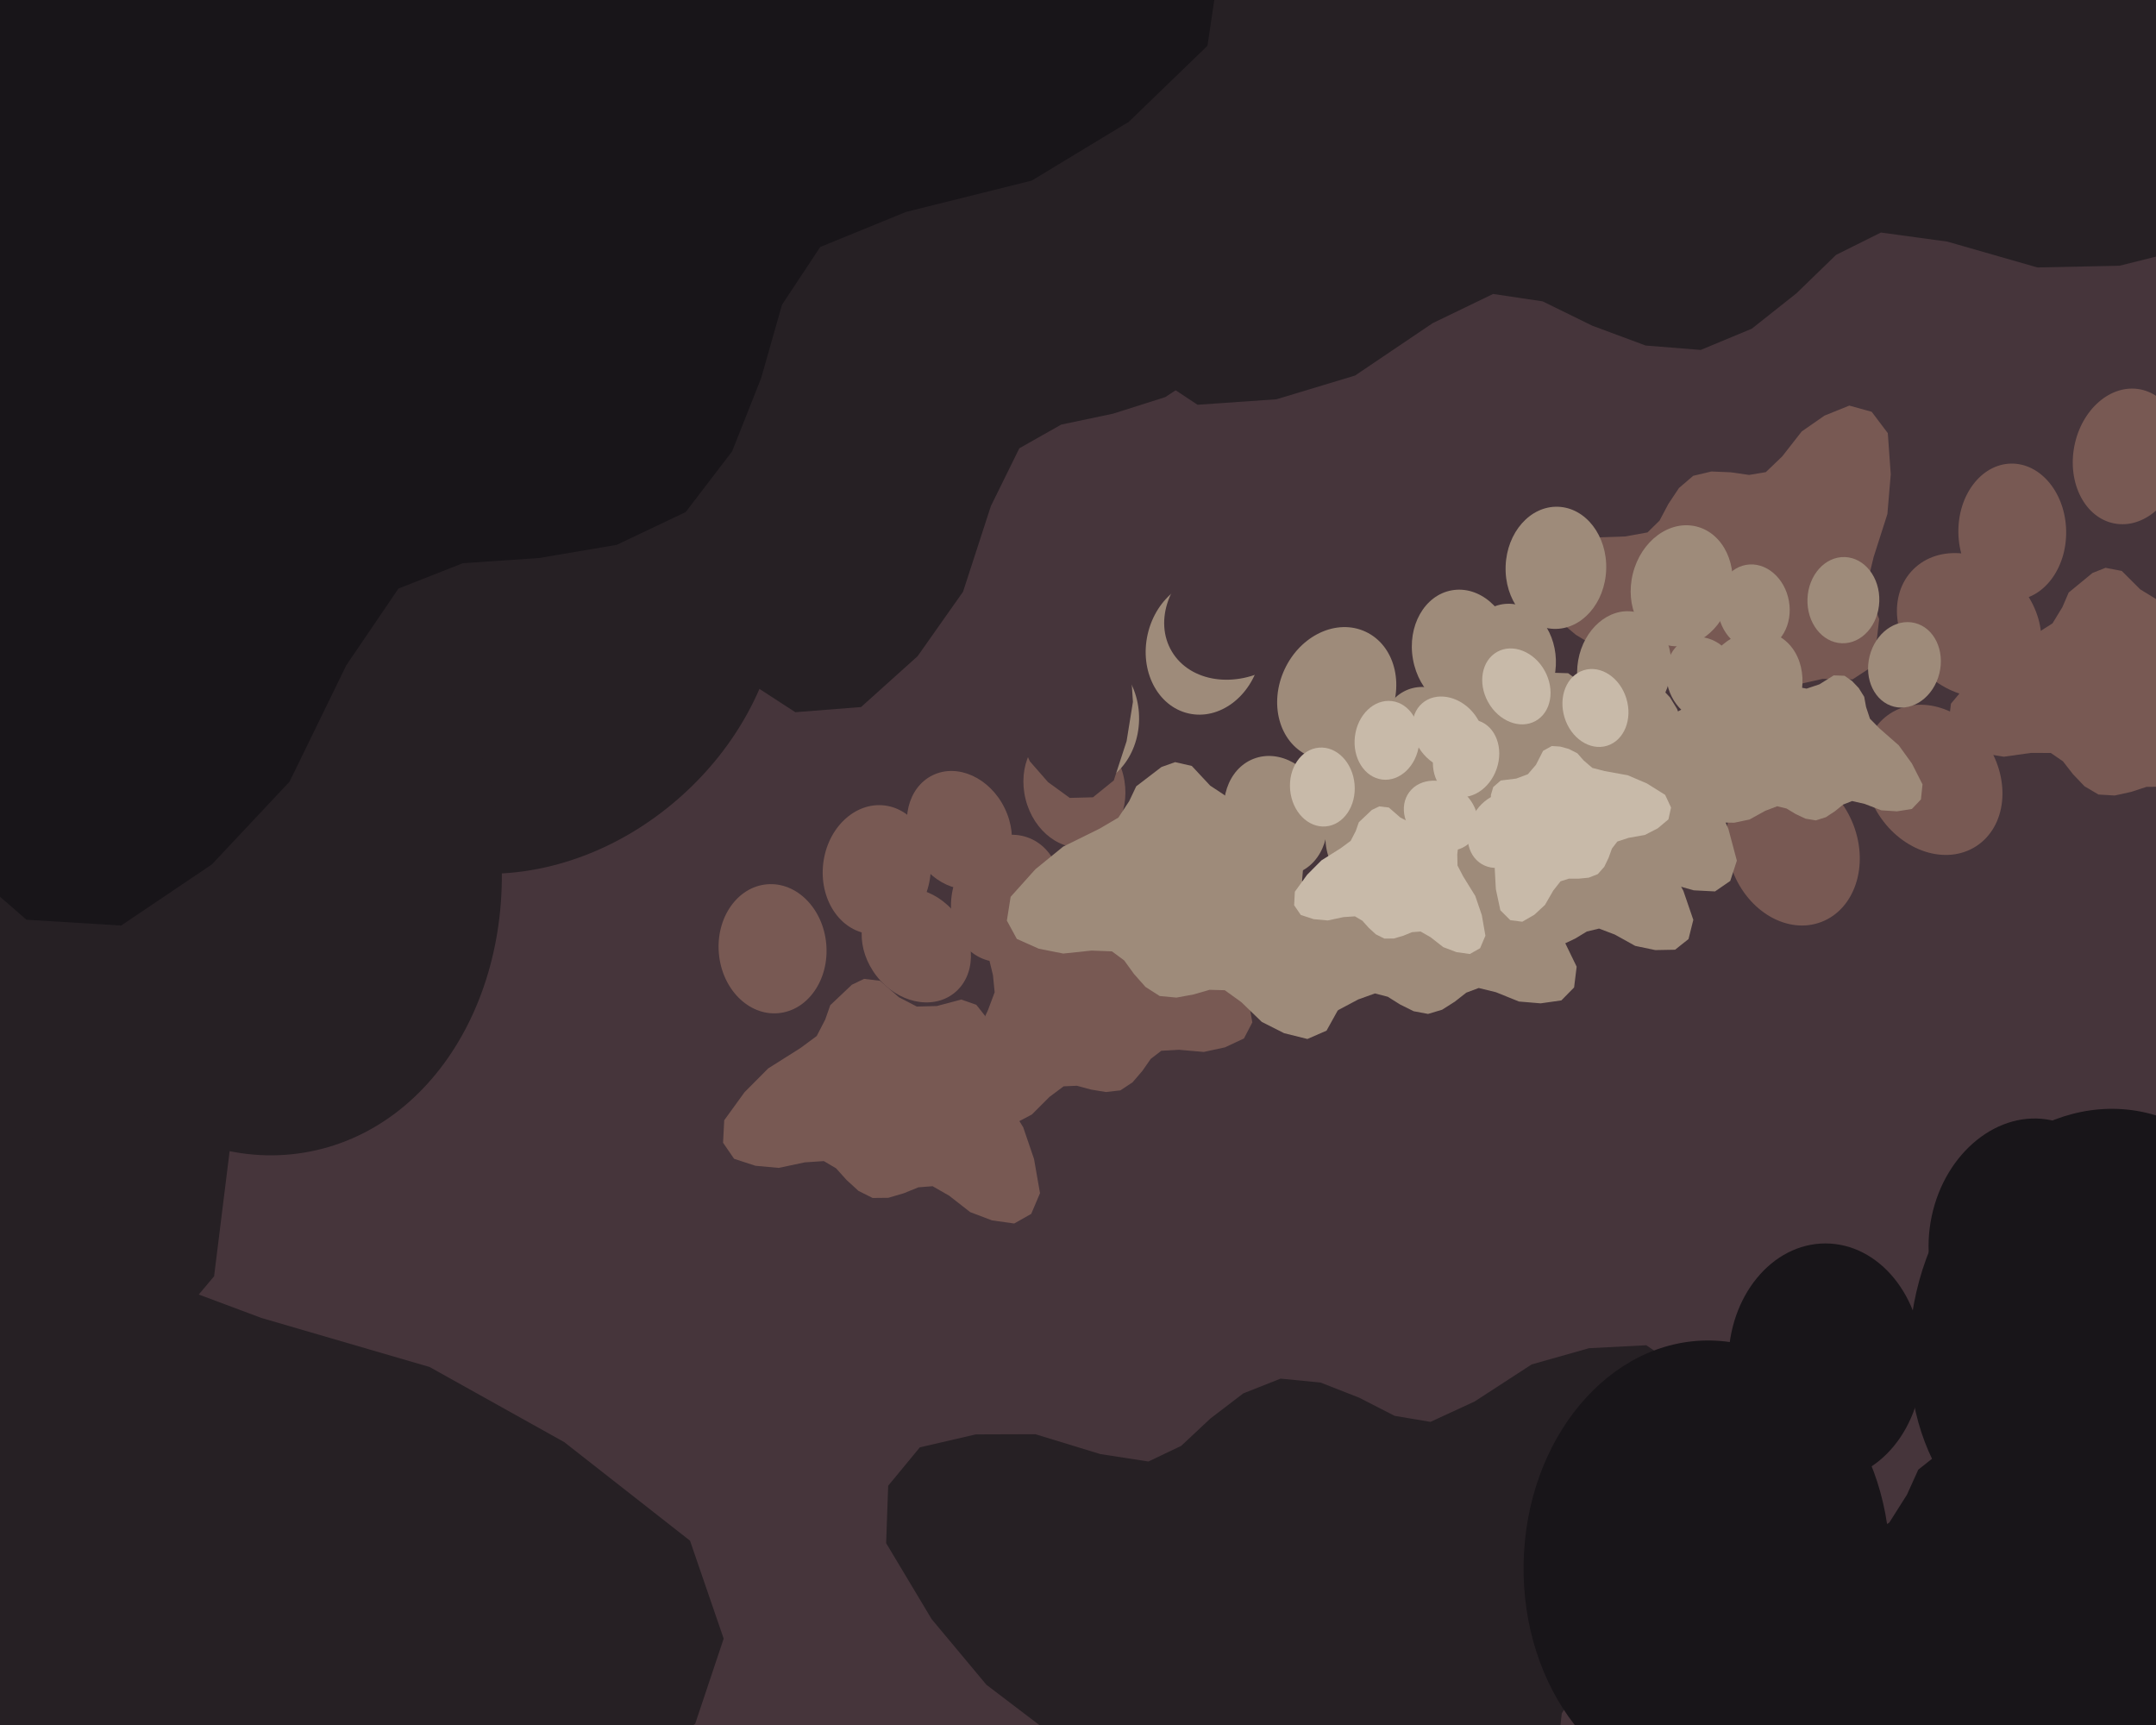 <svg xmlns="http://www.w3.org/2000/svg" width="600px" height="480px">
  <rect width="600" height="480" fill="rgb(70,53,59)"/>
  <ellipse cx="548" cy="174" rx="18" ry="22" transform="rotate(135,548,174)" fill="rgb(120,89,83)"/><ellipse cx="538" cy="217" rx="18" ry="22" transform="rotate(147,538,217)" fill="rgb(120,89,83)"/><ellipse cx="499" cy="236" rx="18" ry="22" transform="rotate(159,499,236)" fill="rgb(120,89,83)"/><ellipse cx="459" cy="219" rx="18" ry="22" transform="rotate(171,459,219)" fill="rgb(120,89,83)"/><polygon points="467.249,135.789 464.282,140.254 461.849,144.85 458.487,148.154 452.273,149.274 443.459,149.581 436.163,152.121 429.849,156.071 427.587,162.121 429.76,169.246 438.554,176.645 448.044,182.382 460.004,186.327 466.223,188.902 470.253,193.483 473.039,197.718 477.225,200.655 481.624,202.561 486.012,203.46 490.963,201.577 495.749,194.749 500.725,190.349 507.21,188.909 515.547,189.051 519.981,186.152 521.833,182.074 522.961,172.282 521.172,167.539 519.835,161.585 521.407,155.041 525.246,143.046 526.182,131.997 525.365,120.532 520.879,114.587 514.655,112.861 507.747,115.647 501.404,120.057 495.975,127.006 491.416,131.376 486.767,132.154 481.619,131.42 476.262,131.196 471.201,132.404" fill="rgb(120,89,83)"/>
  <ellipse cx="355" cy="227" rx="14" ry="17" transform="rotate(339,355,227)" fill="rgb(158,139,122)"/><ellipse cx="375" cy="200" rx="14" ry="17" transform="rotate(351,375,200)" fill="rgb(158,139,122)"/><ellipse cx="410" cy="198" rx="14" ry="17" transform="rotate(363,410,198)" fill="rgb(158,139,122)"/><ellipse cx="433" cy="223" rx="14" ry="17" transform="rotate(375,433,223)" fill="rgb(158,139,122)"/><polygon points="401.32,280.972 404.864,278.724 408.066,276.213 411.521,274.921 416.321,276.098 422.719,278.684 428.744,279.191 434.516,278.376 438.059,274.771 438.773,268.985 434.841,260.896 429.883,253.774 422.587,247.146 418.961,243.326 417.538,238.767 416.894,234.853 414.836,231.42 412.298,228.657 409.447,226.618 405.308,226.388 399.712,229.747 394.754,231.308 389.66,230.274 383.744,227.518 379.652,228.18 377.029,230.506 373.106,237.147 372.875,241.108 371.936,245.79 368.729,249.969 362.166,257.323 357.979,264.924 354.915,273.38 356.229,279.059 360.13,282.275 365.955,282.482 371.894,281.348 377.988,278.107 382.638,276.434 386.209,277.358 389.656,279.521 393.415,281.386 397.418,282.134" fill="rgb(158,139,122)"/>
  <ellipse cx="255" cy="263" rx="14" ry="17" transform="rotate(322,255,263)" fill="rgb(120,89,83)"/><ellipse cx="267" cy="231" rx="14" ry="17" transform="rotate(334,267,231)" fill="rgb(120,89,83)"/><ellipse cx="299" cy="219" rx="14" ry="17" transform="rotate(346,299,219)" fill="rgb(120,89,83)"/><ellipse cx="329" cy="236" rx="14" ry="17" transform="rotate(358,329,236)" fill="rgb(120,89,83)"/><polygon points="315.193,301.159 317.924,297.973 320.252,294.635 323.178,292.39 328.113,292.113 334.988,292.715 340.898,291.438 346.179,288.971 348.513,284.487 347.505,278.746 341.379,272.159 334.555,266.798 325.641,262.593 321.056,260.0 318.362,256.057 316.602,252.502 313.631,249.821 310.396,247.921 307.073,246.804 303.047,247.794 298.678,252.642 294.393,255.585 289.219,256.085 282.756,255.18 279.036,257.009 277.208,260.0 275.398,267.498 276.335,271.353 276.806,276.106 274.961,281.039 270.835,289.991 269.053,298.484 268.595,307.467 271.513,312.513 276.183,314.448 281.814,312.942 287.162,310.122 292.042,305.241 296.0,302.282 299.685,302.121 303.614,303.182 307.754,303.867 311.8,303.411" fill="rgb(120,89,83)"/>
  <ellipse cx="215" cy="264" rx="15" ry="18" transform="rotate(-5,215,264)" fill="rgb(120,89,83)"/><ellipse cx="244" cy="242" rx="15" ry="18" transform="rotate(7,244,242)" fill="rgb(120,89,83)"/><ellipse cx="280" cy="250" rx="15" ry="18" transform="rotate(19,280,250)" fill="rgb(120,89,83)"/><ellipse cx="297" cy="283" rx="15" ry="18" transform="rotate(31,297,283)" fill="rgb(120,89,83)"/><polygon points="247.211,333.303 251.535,332.031 255.585,330.386 259.535,330.075 264.142,332.712 269.982,337.276 276.053,339.583 282.254,340.451 286.979,337.777 289.429,332.016 287.764,322.499 284.753,313.678 279.183,304.675 276.57,299.657 276.45,294.53 276.944,290.297 275.836,286.144 274.034,282.54 271.694,279.591 267.488,278.127 260.717,279.939 255.135,280.083 250.182,277.507 244.89,272.91 240.468,272.382 237.072,274.007 231.056,279.703 229.644,283.724 227.289,288.28 222.74,291.644 213.787,297.294 207.214,303.903 201.546,311.726 201.223,317.979 204.298,322.453 210.251,324.392 216.719,324.979 223.969,323.438 229.266,323.087 232.679,325.098 235.598,328.352 238.927,331.391 242.838,333.347" fill="rgb(120,89,83)"/>
  <ellipse cx="484" cy="522" rx="38" ry="47" transform="rotate(154,484,522)" fill="rgb(38,32,36)"/><ellipse cx="434" cy="602" rx="38" ry="47" transform="rotate(166,434,602)" fill="rgb(38,32,36)"/><ellipse cx="341" cy="615" rx="38" ry="47" transform="rotate(178,341,615)" fill="rgb(38,32,36)"/><ellipse cx="271" cy="552" rx="38" ry="47" transform="rotate(190,271,552)" fill="rgb(38,32,36)"/><polygon points="346.001,387.722 336.864,394.706 328.721,402.328 319.596,406.681 306.21,404.612 288.121,399.08 271.55,399.136 255.986,402.739 247.173,413.429 246.606,429.396 259.274,450.544 274.513,468.805 296.015,485.158 306.829,494.722 311.804,506.828 314.497,517.363 320.935,526.242 328.525,533.18 336.796,538.067 348.153,537.706 362.628,527.199 375.792,521.751 389.948,523.36 406.758,529.47 417.774,526.686 424.379,519.708 433.503,500.637 433.188,489.769 434.634,476.76 442.392,464.586 458.554,442.94 468.169,421.186 474.517,397.365 469.571,382.173 458.153,374.327 442.198,375.153 426.254,379.667 410.391,389.971 398.094,395.648 388.123,393.98 378.194,388.897 367.486,384.703 356.379,383.618" fill="rgb(38,32,36)"/>
  <ellipse cx="397" cy="207" rx="13" ry="16" transform="rotate(-14,397,207)" fill="rgb(158,139,122)"/><ellipse cx="420" cy="184" rx="13" ry="16" transform="rotate(-2,420,184)" fill="rgb(158,139,122)"/><ellipse cx="452" cy="186" rx="13" ry="16" transform="rotate(10,452,186)" fill="rgb(158,139,122)"/><ellipse cx="471" cy="212" rx="13" ry="16" transform="rotate(22,471,212)" fill="rgb(158,139,122)"/><polygon points="434.749,262.884 438.329,261.185 441.62,259.199 445.007,258.386 449.371,260.042 455.071,263.203 460.661,264.371 466.165,264.272 469.902,261.3 471.237,255.959 468.482,247.923 464.654,240.676 458.578,233.624 455.618,229.625 454.808,225.188 454.656,221.444 453.122,217.99 451.06,215.108 448.622,212.868 444.769,212.176 439.137,214.68 434.31,215.574 429.653,214.017 424.425,210.753 420.512,210.902 417.786,212.781 413.344,218.556 412.672,222.242 411.253,226.523 407.765,230.07 400.767,236.209 395.967,242.852 392.121,250.427 392.7,255.902 395.986,259.364 401.423,260.229 407.121,259.85 413.206,257.513 417.758,256.481 420.999,257.757 423.982,260.182 427.29,262.363 430.956,263.524" fill="rgb(158,139,122)"/>
  <ellipse cx="474" cy="189" rx="10" ry="12" transform="rotate(338,474,189)" fill="rgb(158,139,122)"/><ellipse cx="488" cy="169" rx="10" ry="12" transform="rotate(350,488,169)" fill="rgb(158,139,122)"/><ellipse cx="513" cy="167" rx="10" ry="12" transform="rotate(362,513,167)" fill="rgb(158,139,122)"/><ellipse cx="530" cy="185" rx="10" ry="12" transform="rotate(374,530,185)" fill="rgb(158,139,122)"/><polygon points="508.131,227.395 510.661,225.727 512.942,223.873 515.421,222.897 518.901,223.687 523.555,225.473 527.912,225.763 532.069,225.102 534.582,222.454 535.025,218.267 532.084,212.475 528.413,207.395 523.062,202.701 520.395,199.988 519.31,196.714 518.795,193.895 517.266,191.443 515.399,189.48 513.314,188.043 510.322,187.929 506.324,190.425 502.763,191.615 499.072,190.932 494.765,189.017 491.818,189.546 489.954,191.259 487.205,196.105 487.088,198.967 486.468,202.36 484.205,205.418 479.559,210.811 476.631,216.353 474.525,222.498 475.546,226.582 478.403,228.855 482.612,228.931 486.887,228.037 491.246,225.621 494.583,224.354 497.173,224.976 499.69,226.495 502.428,227.794 505.327,228.283" fill="rgb(158,139,122)"/>
  <ellipse cx="560" cy="148" rx="15" ry="19" transform="rotate(-1,560,148)" fill="rgb(120,89,83)"/><ellipse cx="592" cy="127" rx="15" ry="19" transform="rotate(11,592,127)" fill="rgb(120,89,83)"/><ellipse cx="629" cy="138" rx="15" ry="19" transform="rotate(23,629,138)" fill="rgb(120,89,83)"/><ellipse cx="644" cy="173" rx="15" ry="19" transform="rotate(35,644,173)" fill="rgb(120,89,83)"/><polygon points="588.509,221.357 593.063,220.357 597.36,218.951 601.459,218.916 606.023,221.969 611.721,227.101 617.819,229.919 624.155,231.262 629.225,228.844 632.169,223.075 631.138,213.134 628.667,203.814 623.568,194.121 621.234,188.755 621.48,183.454 622.296,179.122 621.451,174.757 619.851,170.907 617.649,167.694 613.415,165.881 606.296,167.262 600.526,167.008 595.601,163.992 590.471,158.866 585.947,158.002 582.324,159.434 575.704,164.878 573.958,168.925 571.198,173.457 566.262,176.601 556.615,181.785 549.355,188.131 542.941,195.796 542.156,202.225 545.006,207.064 551.01,209.494 557.642,210.567 565.236,209.499 570.727,209.52 574.104,211.841 576.882,215.41 580.097,218.786 583.993,221.087" fill="rgb(120,89,83)"/>
  <ellipse cx="301" cy="200" rx="16" ry="19" transform="rotate(1,301,200)" fill="rgb(158,139,122)"/><ellipse cx="335" cy="180" rx="16" ry="19" transform="rotate(13,335,180)" fill="rgb(158,139,122)"/><ellipse cx="372" cy="193" rx="16" ry="19" transform="rotate(25,372,193)" fill="rgb(158,139,122)"/><ellipse cx="386" cy="230" rx="16" ry="19" transform="rotate(37,386,230)" fill="rgb(158,139,122)"/><polygon points="327.386,277.593 332.124,276.724 336.614,275.428 340.847,275.539 345.45,278.856 351.15,284.361 357.346,287.492 363.841,289.107 369.163,286.793 372.411,280.942 371.705,270.638 369.49,260.924 364.574,250.731 362.357,245.104 362.802,239.639 363.801,235.195 363.086,230.656 361.573,226.623 359.415,223.226 355.107,221.201 347.706,222.37 341.756,221.9 336.778,218.607 331.666,213.129 327.024,212.073 323.232,213.422 316.199,218.805 314.25,222.922 311.236,227.502 306.025,230.571 295.876,235.577 288.15,241.868 281.25,249.552 280.207,256.163 282.976,261.263 289.089,263.989 295.899,265.337 303.779,264.508 309.449,264.727 312.853,267.246 315.593,271.032 318.792,274.634 322.732,277.151" fill="rgb(158,139,122)"/>
  <ellipse cx="-147" cy="5" rx="61" ry="74" transform="rotate(12,-147,5)" fill="rgb(38,32,36)"/><ellipse cx="-6" cy="-45" rx="61" ry="74" transform="rotate(24,-6,-45)" fill="rgb(38,32,36)"/><ellipse cx="123" cy="29" rx="61" ry="74" transform="rotate(36,123,29)" fill="rgb(38,32,36)"/><ellipse cx="149" cy="176" rx="61" ry="74" transform="rotate(48,149,176)" fill="rgb(38,32,36)"/><polygon points="-105.524,310.118 -87.264,310.312 -69.624,308.735 -53.952,312.21 -39.225,327.883 -22,352.488 -1.211,368.617 21.786,379.324 43.263,374.563 59.58,355.14 64.404,316.295 63.188,278.549 52.27,237.068 48.09,214.529 53.699,194.519 60.627,178.705 61.252,161.301 58.538,145.201 52.965,131.0 38.403,120.349 10.02,119.346 -11.777,113.294 -27.917,97.443 -42.978,73.364 -59.482,66.078 -74.567,68.353 -104.627,83.295 -114.858,97.202 -129.383,112.065 -150.992,119.715 -192.375,131 -225.672,148.819 -256.901,172.419 -265.563,196.263 -258.948,217.242 -238.177,231.805 -213.814,241.744 -183.893,244.359 -162.956,249.276 -152.111,261.111 -144.657,277.177 -135.359,292.893 -122.521,305.108" fill="rgb(38,32,36)"/>
  <ellipse cx="407" cy="181" rx="14" ry="17" transform="rotate(-10,407,181)" fill="rgb(158,139,122)"/><ellipse cx="433" cy="158" rx="14" ry="17" transform="rotate(2,433,158)" fill="rgb(158,139,122)"/><ellipse cx="468" cy="163" rx="14" ry="17" transform="rotate(14,468,163)" fill="rgb(158,139,122)"/><ellipse cx="487" cy="192" rx="14" ry="17" transform="rotate(26,487,192)" fill="rgb(158,139,122)"/><polygon points="443.579,244.192 447.559,242.633 451.248,240.744 454.954,240.124 459.524,242.234 465.419,246.063 471.344,247.74 477.273,248.048 481.516,245.131 483.354,239.486 480.995,230.634 477.422,222.55 471.416,214.505 468.533,209.981 467.996,205.147 468.113,201.108 466.722,197.276 464.722,194.021 462.267,191.428 458.174,190.393 451.927,192.664 446.666,193.262 441.774,191.237 436.395,187.332 432.174,187.198 429.1,189.014 423.887,194.892 422.887,198.807 421.038,203.306 417.019,206.86 409.029,212.937 403.365,219.723 398.658,227.583 398.869,233.516 402.143,237.489 407.927,238.828 414.086,238.849 420.808,236.793 425.782,236.024 429.173,237.642 432.199,240.474 435.595,243.069 439.452,244.595" fill="rgb(158,139,122)"/>
  <ellipse cx="-269" cy="425" rx="69" ry="85" transform="rotate(313,-269,425)" fill="rgb(38,32,36)"/><ellipse cx="-236" cy="258" rx="69" ry="85" transform="rotate(325,-236,258)" fill="rgb(38,32,36)"/><ellipse cx="-88" cy="176" rx="69" ry="85" transform="rotate(337,-88,176)" fill="rgb(38,32,36)"/><ellipse cx="70" cy="237" rx="69" ry="85" transform="rotate(349,70,237)" fill="rgb(38,32,36)"/><polygon points="51.565,563.158 62.439,545.488 71.226,527.386 83.78,514.156 107.662,508.985 141.704,506.608 169.578,495.801 193.462,479.669 201.393,455.968 192.026,428.71 157.017,401.281 119.546,380.378 72.759,366.738 48.363,357.62 32.157,340.447 20.811,324.446 4.227,313.653 -13.042,306.875 -30.133,303.992 -49.026,311.942 -66.613,338.996 -85.262,356.683 -110.144,363.126 -142.407,363.703 -159.16,375.514 -165.772,391.535 -168.811,429.554 -161.253,447.656 -155.278,470.499 -160.473,496.02 -173.698,542.926 -175.829,585.781 -171.12,630.005 -152.968,652.393 -128.665,658.227 -102.328,646.52 -78.392,628.609 -58.336,601 -41.296,583.487 -23.424,579.851 -3.416,581.992 17.331,582.134 36.739,576.779" fill="rgb(38,32,36)"/>
  <ellipse cx="508" cy="379" rx="27" ry="33" transform="rotate(0,508,379)" fill="rgb(24,21,25)"/><ellipse cx="564" cy="344" rx="27" ry="33" transform="rotate(12,564,344)" fill="rgb(24,21,25)"/><ellipse cx="627" cy="364" rx="27" ry="33" transform="rotate(24,627,364)" fill="rgb(24,21,25)"/><ellipse cx="652" cy="426" rx="27" ry="33" transform="rotate(36,652,426)" fill="rgb(24,21,25)"/><polygon points="554.325,507.222 562.247,505.626 569.738,503.32 576.842,503.382 584.659,508.812 594.38,517.878 604.863,522.948 615.803,525.466 624.662,521.429 629.938,511.52 628.452,494.261 624.452,478.033 615.909,461.081 612.026,451.709 612.613,442.531 614.157,435.048 612.826,427.457 610.17,420.737 606.451,415.102 599.167,411.832 586.789,414.009 576.796,413.395 568.351,408.018 559.616,398.981 551.801,397.345 545.48,399.718 533.843,408.952 530.694,415.914 525.773,423.684 517.123,428.984 500.248,437.677 487.474,448.454 476.126,461.543 474.571,472.662 479.365,481.135 489.696,485.528 501.157,487.588 514.35,485.967 523.865,486.169 529.649,490.295 534.354,496.563 539.825,502.511 546.506,506.617" fill="rgb(24,21,25)"/>
  <ellipse cx="269" cy="104" rx="18" ry="22" transform="rotate(23,269,104)" fill="rgb(70,53,59)"/><ellipse cx="313" cy="97" rx="18" ry="22" transform="rotate(35,313,97)" fill="rgb(70,53,59)"/><ellipse cx="346" cy="126" rx="18" ry="22" transform="rotate(47,346,126)" fill="rgb(70,53,59)"/><ellipse cx="345" cy="170" rx="18" ry="22" transform="rotate(59,345,170)" fill="rgb(70,53,59)"/><polygon points="264.891,194.946 270.143,196.025 275.316,196.559 279.638,198.439 283.005,203.781 286.591,211.838 291.679,217.651 297.708,222.026 304.165,221.857 309.956,217.173 313.523,206.247 315.287,195.3 314.464,182.732 314.522,176.002 317.259,170.549 320.142,166.379 321.297,161.398 321.417,156.605 320.607,152.2 317.006,148.314 308.882,146.435 302.938,143.469 299.175,137.997 296.183,130.213 291.834,127.188 287.359,126.999 277.858,129.621 274.13,133.056 269.11,136.526 262.454,137.521 249.894,138.455 239.299,141.725 228.976,146.778 225.143,153.165 225.875,159.582 231.045,164.943 237.511,169.173 245.988,171.603 251.747,174.193 254.21,178.212 255.458,183.26 257.257,188.31 260.273,192.55" fill="rgb(70,53,59)"/>
  <ellipse cx="293" cy="-91" rx="53" ry="65" transform="rotate(333,293,-91)" fill="rgb(38,32,36)"/><ellipse cx="359" cy="-202" rx="53" ry="65" transform="rotate(345,359,-202)" fill="rgb(38,32,36)"/><ellipse cx="488" cy="-222" rx="53" ry="65" transform="rotate(357,488,-222)" fill="rgb(38,32,36)"/><ellipse cx="586" cy="-137" rx="53" ry="65" transform="rotate(369,586,-137)" fill="rgb(38,32,36)"/><polygon points="487.505,91.468 499.93,81.623 510.969,70.922 523.44,64.705 541.937,67.233 566.999,74.422 589.836,73.946 611.2,68.606 623.087,53.661 623.485,31.644 605.518,2.802 584.077,-21.997 554.05,-44.017 538.917,-56.939 531.769,-73.503 527.804,-87.957 518.718,-100.039 508.091,-109.418 496.574,-115.954 480.931,-115.184 461.235,-100.355 443.224,-92.529 423.676,-94.406 400.361,-102.423 385.246,-98.321 376.312,-88.546 364.196,-62.043 364.892,-47.072 363.212,-29.11 352.813,-12.144 331.06,18.076 318.332,48.288 310.156,81.27 317.339,102.087 333.262,112.627 355.231,111.104 377.097,104.5 398.711,89.918 415.522,81.797 429.303,83.857 443.109,90.623 457.968,96.146 473.301,97.373" fill="rgb(38,32,36)"/>
  <ellipse cx="401" cy="227" rx="9" ry="11" transform="rotate(307,401,227)" fill="rgb(200,186,169)"/><ellipse cx="403" cy="204" rx="9" ry="11" transform="rotate(319,403,204)" fill="rgb(200,186,169)"/><ellipse cx="422" cy="191" rx="9" ry="11" transform="rotate(331,422,191)" fill="rgb(200,186,169)"/><ellipse cx="444" cy="197" rx="9" ry="11" transform="rotate(343,444,197)" fill="rgb(200,186,169)"/><polygon points="446.461,241.193 447.67,238.67 448.593,236.119 450.09,234.168 453.22,233.138 457.751,232.339 461.336,230.497 464.312,227.998 465.041,224.708 463.401,221.185 458.32,218.0 453.001,215.725 446.535,214.556 443.135,213.677 440.72,211.602 438.973,209.617 436.597,208.403 434.186,207.738 431.853,207.592 429.432,208.924 427.455,212.8 425.204,215.434 421.958,216.649 417.64,217.181 415.56,219.001 414.899,221.242 415.027,226.383 416.296,228.704 417.419,231.683 417.082,235.178 415.97,241.655 416.288,247.431 417.543,253.295 420.292,256.041 423.633,256.481 427.0,254.54 429.957,251.801 432.257,247.816 434.296,245.228 436.641,244.488 439.354,244.493 442.138,244.22 444.665,243.228" fill="rgb(200,186,169)"/>
  <ellipse cx="88" cy="66" rx="51" ry="62" transform="rotate(295,88,66)" fill="rgb(38,32,36)"/><ellipse cx="73" cy="-57" rx="51" ry="62" transform="rotate(307,73,-57)" fill="rgb(38,32,36)"/><ellipse cx="158" cy="-149" rx="51" ry="62" transform="rotate(319,158,-149)" fill="rgb(38,32,36)"/><ellipse cx="283" cy="-142" rx="51" ry="62" transform="rotate(331,283,-142)" fill="rgb(38,32,36)"/><polygon points="343.893,89.483 347.476,74.68 349.504,60.049 355.268,47.965 370.768,38.937 393.995,29.555 411.004,15.687 424.02,-0.993 424.18,-19.34 411.457,-36.245 380.794,-47.453 349.891,-53.546 314.132,-52.456 295.032,-53.288 279.822,-61.6 268.271,-70.198 254.244,-73.971 240.651,-74.786 228.065,-72.922 216.677,-63.086 210.536,-40.208 201.529,-23.629 185.619,-13.487 163.225,-5.766 154.208,6.28 153.226,18.966 159.729,46.198 169.112,57.122 178.465,71.714 180.627,90.71 182.034,126.458 190.268,156.861 203.588,186.667 221.34,198.18 239.63,196.74 255.362,182.593 268.01,164.658 275.749,140.833 283.673,124.741 295.326,118.148 309.78,115.104 324.297,110.497 336.632,102.356" fill="rgb(38,32,36)"/>
  <ellipse cx="-155" cy="41" rx="73" ry="89" transform="rotate(303,-155,41)" fill="rgb(24,21,25)"/><ellipse cx="-152" cy="-138" rx="73" ry="89" transform="rotate(315,-152,-138)" fill="rgb(24,21,25)"/><ellipse cx="-12" cy="-251" rx="73" ry="89" transform="rotate(327,-12,-251)" fill="rgb(24,21,25)"/><ellipse cx="163" cy="-217" rx="73" ry="89" transform="rotate(339,163,-217)" fill="rgb(24,21,25)"/><polygon points="203.747,125.6 211.816,105.227 217.636,84.787 228.268,68.723 252.16,58.965 287.132,50.249 314.142,33.896 336.027,12.736 339.928,-13.371 325.186,-40.005 283.742,-62.114 240.933,-76.983 189.766,-82.59 162.719,-87.6 142.713,-102.489 127.977,-117.052 108.748,-125.236 89.544,-129.119 71.238,-128.983 53.044,-117.25 39.714,-85.884 23.56,-64.066 -1.139,-52.802 -34.591,-46.285 -49.85,-30.927 -53.789,-13.05 -49.977,27.052 -38.796,44.494 -28.392,67.159 -29.115,94.656 -34.268,145.871 -28.625,190.836 -15.615,235.971 7.371,255.928 33.719,257.54 58.966,240.533 80.578,217.513 96.375,185.117 110.887,163.776 128.81,156.716 150.014,155.274 171.619,151.616 190.824,142.487" fill="rgb(24,21,25)"/>
  <ellipse cx="368" cy="219" rx="9" ry="11" transform="rotate(-5,368,219)" fill="rgb(200,186,169)"/><ellipse cx="386" cy="206" rx="9" ry="11" transform="rotate(7,386,206)" fill="rgb(200,186,169)"/><ellipse cx="408" cy="211" rx="9" ry="11" transform="rotate(19,408,211)" fill="rgb(200,186,169)"/><ellipse cx="418" cy="231" rx="9" ry="11" transform="rotate(31,418,231)" fill="rgb(200,186,169)"/><polygon points="387.903,261.149 390.513,260.381 392.956,259.388 395.34,259.201 398.12,260.792 401.645,263.546 405.308,264.938 409.05,265.462 411.901,263.848 413.379,260.372 412.375,254.629 410.558,249.306 407.197,243.873 405.62,240.845 405.548,237.751 405.846,235.197 405.177,232.691 404.089,230.516 402.677,228.736 400.139,227.853 396.053,228.946 392.685,229.033 389.696,227.478 386.502,224.704 383.834,224.385 381.785,225.366 378.154,228.803 377.303,231.23 375.881,233.979 373.136,236.01 367.734,239.419 363.767,243.407 360.347,248.128 360.152,251.901 362.007,254.601 365.6,255.771 369.503,256.126 373.878,255.195 377.074,254.984 379.134,256.197 380.895,258.161 382.904,259.994 385.264,261.175" fill="rgb(200,186,169)"/>
  <ellipse cx="475" cy="436" rx="51" ry="63" transform="rotate(1,475,436)" fill="rgb(24,21,25)"/><ellipse cx="583" cy="371" rx="51" ry="63" transform="rotate(13,583,371)" fill="rgb(24,21,25)"/><ellipse cx="702" cy="412" rx="51" ry="63" transform="rotate(25,702,412)" fill="rgb(24,21,25)"/><ellipse cx="747" cy="530" rx="51" ry="63" transform="rotate(37,747,530)" fill="rgb(24,21,25)"/><polygon points="558.716,681.572 573.849,678.797 588.185,674.656 601.706,675.01 616.406,685.606 634.608,703.186 654.395,713.185 675.137,718.343 692.134,710.952 702.507,692.265 700.252,659.361 693.177,628.339 677.479,595.786 670.398,577.817 671.82,560.365 675.008,546.172 672.727,531.677 667.894,518.797 661.002,507.948 647.246,501.48 623.609,505.213 604.608,503.712 588.711,493.197 572.384,475.703 557.562,472.331 545.452,476.637 522.992,493.828 516.766,506.975 507.142,521.603 490.5,531.404 458.087,547.391 433.413,567.481 411.378,592.021 408.048,613.134 416.891,629.422 436.412,638.127 458.16,642.43 483.327,639.783 501.434,640.484 512.306,648.529 521.054,660.618 531.271,672.122 543.852,680.16" fill="rgb(24,21,25)"/>
</svg>